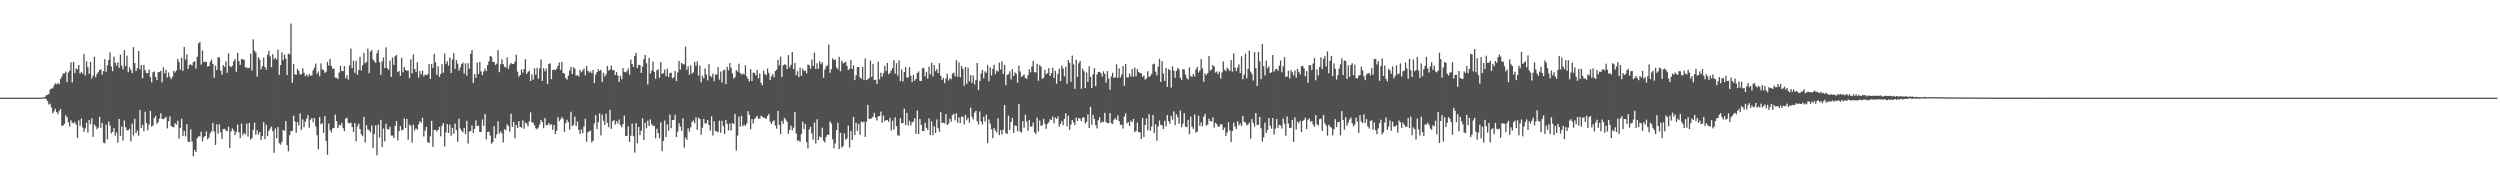 <svg xmlns="http://www.w3.org/2000/svg" width="1920" height="150"><path fill="#4f4f4f" d="M0 75h1v1H0zM1 75h1v1H1zM2 75h1v1H2zM3 75h1v1H3zM4 75h1v1H4zM5 75h1v1H5zM6 75h1v1H6zM7 75h1v1H7zM8 75h1v1H8zM9 75h1v1H9zM10 75h1v1H10zM11 75h1v1H11zM12 75h1v1H12zM13 75h1v1H13zM14 75h1v1H14zM15 75h1v1H15zM16 75h1v1H16zM17 75h1v1H17zM18 75h1v1H18zM19 75h1v1H19zM20 75h1v1H20zM21 75h1v1H21zM22 75h1v1H22zM23 75h1v1H23zM24 75h1v1H24zM25 75h1v1H25zM26 75h1v1H26zM27 75h1v1H27zM28 75h1v1H28zM29 75h1v1H29zM30 75h1v1H30zM31 75h1v1H31zM32 74.899h1v1H32zM33 74.785h1v1H33zM34 74.38h1v1.149H34zM35 73.281h1v2.877H35zM36 72.759h1v4.96H36zM37 72.185h1v8.073H37zM38 68.786h1v10.817H38zM39 67.957h1v14.466H39zM40 67.9h1v19.034H40zM41 65.565h1v20.094H41zM42 63.94h1v19.668H42zM43 64.742h1v21.323H43zM44 63.579h1v24.173H44zM45 64.639h1v20.439H45zM46 60.606h1v23.156H46zM47 58.756h1v37.773H47zM48 56.467h1v40.089H48zM49 56.328h1v38.792H49zM50 54.959h1v33.527H50zM51 63.064h1v27.022H51zM52 55.666h1v38.226H52zM53 54.256h1v42.911H53zM54 47.891h1v44.465H54zM55 63.254h1v30.977H55zM56 47.566h1v47.187H56zM57 56.181h1v37.457H57zM58 52.659h1v42.985H58zM59 53.229h1v52.712H59zM60 49.873h1v42.55H60zM61 56.527h1v40.076H61zM62 55.195h1v35.898H62zM63 56.616h1v41.218H63zM64 41.542h1v59.801H64zM65 58.12h1v40.554H65zM66 47.225h1v47.024H66zM67 51.668h1v50.147H67zM68 56.715h1v35.422H68zM69 47.559h1v47.842H69zM70 60.297h1v30.648H70zM71 58.063h1v47.029H71zM72 43.538h1v52.08H72zM73 59.278h1v37.695H73zM74 56.868h1v42.451H74zM75 55.378h1v42.561H75zM76 53.757h1v35.976H76zM77 53.311h1v44.765H77zM78 57.355h1v37.091H78zM79 54.577h1v54.887H79zM80 45.474h1v64.614H80zM81 55.211h1v40.478H81zM82 50.267h1v56.706H82zM83 46.088h1v47.134H83zM84 40.194h1v56.141H84zM85 51.031h1v51.396H85zM86 54.691h1v46.615H86zM87 43.483h1v54.887H87zM88 48.228h1v56.011H88zM89 50.407h1v51.403H89zM90 47.928h1v61.579H90zM91 52.197h1v39.073H91zM92 41.97h1v62.419H92zM93 50.329h1v46.773H93zM94 53.27h1v54.633H94zM95 38.514h1v54.046H95zM96 50.706h1v47.066H96zM97 42.741h1v57.391H97zM98 55.483h1v44.573H98zM99 51.698h1v47.16H99zM100 53.744h1v54.855H100zM101 56.186h1v38.805H101zM102 36.205h1v67.869H102zM103 48.473h1v42.735H103zM104 54.504h1v47.766H104zM105 52.327h1v47.984H105zM106 39.15h1v65.035H106zM107 53.135h1v31.282H107zM108 49.995h1v48.412H108zM109 60.109h1v35.766H109zM110 49.789h1v51.076H110zM111 53.826h1v31.984H111zM112 56.101h1v38.357H112zM113 56.154h1v43.868H113zM114 53.348h1v42.337H114zM115 59.301h1v25.919H115zM116 63.206h1v34.051H116zM117 55.504h1v40.858H117zM118 54.895h1v35.761H118zM119 59.04h1v30.002H119zM120 61.503h1v33.532H120zM121 55.421h1v38.412H121zM122 55.316h1v35.791H122zM123 54.346h1v32.666H123zM124 63.286h1v28H124zM125 51.73h1v39.819H125zM126 56.275h1v34.575H126zM127 53.616h1v36.054H127zM128 59.48h1v39.146H128zM129 55.714h1v37.411H129zM130 58.969h1v30.35H130zM131 60.844h1v35.917H131zM132 59.001h1v38.377H132zM133 54.426h1v43.44H133zM134 55.641h1v39.073H134zM135 54.078h1v41.691H135zM136 45.287h1v47.409H136zM137 47.665h1v58.805H137zM138 53.437h1v44.745H138zM139 44.296h1v46.859H139zM140 54.403h1v50.048H140zM141 36.035h1v64.536H141zM142 45.779h1v58.904H142zM143 41.787h1v53.625H143zM144 52.888h1v55.848H144zM145 49.763h1v59.284H145zM146 49.464h1v49.865H146zM147 50.329h1v58.391H147zM148 47.733h1v72.271H148zM149 47.015h1v68.13H149zM150 52.725h1v64.008H150zM151 43.561h1v62.605H151zM152 33.378h1v71.341H152zM153 32.281h1v72.46H153zM154 49.606h1v51.531H154zM155 38.741h1v69.869H155zM156 47.708h1v57.787H156zM157 47.189h1v57.315H157zM158 47.676h1v53.248H158zM159 51.157h1v55.855H159zM160 50.665h1v54.967H160zM161 47.452h1v54.887H161zM162 45.737h1v55.113H162zM163 49.102h1v45.308H163zM164 59.663h1v41.335H164zM165 50.345h1v60.957H165zM166 53.886h1v41.604H166zM167 43.817h1v58.853H167zM168 44.261h1v51.176H168zM169 54.256h1v47.418H169zM170 57.381h1v49.32H170zM171 50.024h1v49.084H171zM172 51.295h1v47.647H172zM173 47.262h1v52.964H173zM174 55.849h1v44.896H174zM175 41.027h1v56.242H175zM176 50.571h1v63.051H176zM177 51.682h1v49.268H177zM178 50.365h1v48.231H178zM179 47.001h1v53.257H179zM180 45.417h1v58.334H180zM181 55.163h1v46.164H181zM182 40.583h1v55.127H182zM183 46.896h1v54.726H183zM184 49.83h1v56.205H184zM185 45.28h1v49.544H185zM186 45.573h1v58.412H186zM187 45.946h1v56.269H187zM188 51.75h1v51.575H188zM189 51.835h1v43.026H189zM190 52.416h1v52.509H190zM191 52.032h1v42.394H191zM192 41.217h1v66.088H192zM193 54.147h1v52.01H193zM194 30.144h1v69.599H194zM195 38.91h1v55.321H195zM196 40.315h1v63.204H196zM197 58.809h1v41.165H197zM198 43.874h1v59.451H198zM199 45.71h1v55.718H199zM200 53.213h1v54.365H200zM201 50.816h1v53.635H201zM202 44.362h1v49.467H202zM203 51.437h1v55.464H203zM204 53.444h1v42.355H204zM205 42.041h1v62.447H205zM206 38.972h1v61.57H206zM207 43.318h1v55.457H207zM208 51.615h1v45.589H208zM209 41.608h1v59.219H209zM210 45.605h1v71.731H210zM211 44.527h1v54.205H211zM212 45.751h1v60.362H212zM213 38.127h1v59.437H213zM214 57.422h1v52.545H214zM215 50.024h1v61.076H215zM216 40.194h1v68.778H216zM217 46.154h1v53.694H217zM218 41.949h1v58.565H218zM219 45.019h1v48.029H219zM220 57.706h1v53.852H220zM221 41.169h1v75.093H221zM222 41.762h1v62.071H222zM223 18.15h1v82.636H223zM224 63.542h1v36.903H224zM225 49.223h1v39.656H225zM226 57.108h1v36.159H226zM227 57.422h1v44.482H227zM228 52.908h1v40.785H228zM229 54.426h1v41.93H229zM230 57.193h1v30.018H230zM231 57.008h1v42.793H231zM232 52.428h1v39.288H232zM233 55.93h1v41.801H233zM234 58.498h1v34.944H234zM235 57.209h1v34.07H235zM236 58.733h1v29.684H236zM237 56.841h1v41.257H237zM238 58.141h1v33.868H238zM239 57.859h1v32.824H239zM240 53.984h1v39.908H240zM241 51.986h1v38.764H241zM242 48.82h1v48.329H242zM243 56.779h1v47.07H243zM244 54.906h1v59.659H244zM245 58.488h1v31.396H245zM246 48.667h1v46.828H246zM247 53.135h1v41.49H247zM248 53.838h1v48.199H248zM249 56.007h1v33.129H249zM250 55.115h1v53.202H250zM251 47.509h1v71.403H251zM252 50.304h1v44.557H252zM253 45.268h1v54.653H253zM254 50.539h1v51.213H254zM255 52.92h1v45.686H255zM256 52.505h1v45.738H256zM257 59.605h1v28.471H257zM258 59.763h1v33.2H258zM259 60.759h1v37.611H259zM260 55.703h1v40.19H260zM261 50.466h1v46.001H261zM262 54.597h1v39.709H262zM263 54.63h1v43.761H263zM264 50.679h1v50.103H264zM265 60.102h1v30.996H265zM266 57.859h1v32.625H266zM267 61.141h1v33.243H267zM268 50.235h1v44.523H268zM269 37.388h1v56.839H269zM270 52.405h1v45.173H270zM271 46.648h1v54.752H271zM272 55.902h1v38.734H272zM273 46.71h1v61.815H273zM274 57.388h1v39.735H274zM275 53.748h1v41.25H275zM276 43.554h1v55.498H276zM277 54.119h1v49.069H277zM278 50.077h1v54.463H278zM279 40.645h1v49.199H279zM280 48.578h1v60.897H280zM281 47.55h1v48.633H281zM282 37.363h1v62.007H282zM283 56.344h1v43.708H283zM284 39.736h1v61.797H284zM285 38.432h1v57.912H285zM286 45.614h1v68.078H286zM287 47.001h1v55.885H287zM288 48.28h1v48.018H288zM289 40.86h1v78.421H289zM290 38.489h1v57.237H290zM291 47.839h1v57.794H291zM292 57.534h1v34.564H292zM293 47.257h1v65.67H293zM294 44.09h1v54.596H294zM295 52.327h1v56.306H295zM296 36.424h1v58.574H296zM297 52.384h1v46.667H297zM298 53.613h1v45.898H298zM299 46.47h1v50.904H299zM300 59.022h1v45.079H300zM301 44.257h1v59.817H301zM302 49.857h1v56.148H302zM303 43.14h1v53.584H303zM304 42.13h1v50.897H304zM305 55.337h1v52.577H305zM306 54.456h1v46.294H306zM307 58.271h1v38.62H307zM308 44.325h1v55.784H308zM309 55.52h1v44.15H309zM310 51.462h1v39.453H310zM311 53.753h1v44.543H311zM312 54.309h1v37.102H312zM313 54.172h1v53.163H313zM314 59.96h1v35.75H314zM315 45.483h1v51.119H315zM316 56.39h1v53.163H316zM317 41.782h1v53.95H317zM318 52.968h1v47.253H318zM319 55.215h1v43.275H319zM320 47.823h1v51.806H320zM321 59.58h1v35.937H321zM322 54.556h1v38.482H322zM323 57.088h1v37.244H323zM324 54.346h1v36.049H324zM325 58.582h1v46.212H325zM326 57.186h1v43.186H326zM327 57.623h1v39.746H327zM328 57.193h1v51.891H328zM329 49.184h1v60.664H329zM330 60.622h1v44.084H330zM331 49.077h1v43.74H331zM332 52.213h1v60.584H332zM333 41.242h1v58.537H333zM334 47.937h1v51.822H334zM335 57.481h1v43.488H335zM336 50.986h1v48.81H336zM337 59.022h1v38.462H337zM338 56.836h1v47.83H338zM339 49.297h1v47.196H339zM340 55.788h1v38.759H340zM341 40.997h1v71.504H341zM342 48.928h1v52.829H342zM343 47.031h1v48.187H343zM344 50.475h1v51.579H344zM345 44.179h1v51.547H345zM346 56.106h1v48.1H346zM347 45.683h1v52.518H347zM348 40.75h1v61.961H348zM349 52.892h1v42.106H349zM350 46.099h1v53.843H350zM351 48.846h1v60.053H351zM352 54.25h1v36.91H352zM353 51.892h1v46.848H353zM354 49.249h1v51.128H354zM355 48.063h1v53.648H355zM356 56.495h1v41.801H356zM357 48.667h1v54.28H357zM358 58.086h1v34.699H358zM359 48.514h1v61.737H359zM360 52.808h1v48.382H360zM361 41.32h1v59.352H361zM362 38.338h1v58.024H362zM363 63.62h1v38.519H363zM364 56.847h1v42.11H364zM365 59.756h1v32.589H365zM366 48.152h1v48.629H366zM367 56.857h1v39.7H367zM368 47.557h1v53.822H368zM369 54.849h1v46.446H369zM370 57.69h1v34.104H370zM371 54.881h1v41.868H371zM372 52.714h1v34.859H372zM373 54.602h1v52.461H373zM374 49.942h1v51.421H374zM375 47.143h1v53.985H375zM376 42.883h1v61.202H376zM377 43.597h1v66.759H377zM378 47.44h1v61.685H378zM379 47.646h1v49.297H379zM380 49.8h1v56.356H380zM381 48.887h1v54.349H381zM382 38.484h1v54.658H382zM383 55.447h1v47.086H383zM384 49.45h1v51.442H384zM385 45.559h1v56.816H385zM386 49.196h1v60.19H386zM387 51.315h1v47.919H387zM388 51.888h1v48.164H388zM389 44.154h1v51.279H389zM390 52.915h1v43.87H390zM391 49.711h1v51.424H391zM392 48.331h1v39.027H392zM393 49.175h1v48.354H393zM394 49.212h1v44.507H394zM395 47.415h1v58.826H395zM396 42.007h1v54.003H396zM397 55.048h1v43.264H397zM398 58.928h1v34.125H398zM399 57.612h1v39.876H399zM400 53.307h1v44.775H400zM401 55.76h1v36.663H401zM402 53.091h1v45.761H402zM403 45.353h1v48.675H403zM404 56.824h1v38.073H404zM405 55.09h1v42.021H405zM406 54.391h1v38.823H406zM407 62.215h1v24.033H407zM408 57.113h1v36.727H408zM409 61.166h1v33.065H409zM410 52.469h1v43.715H410zM411 57.369h1v41.188H411zM412 52.096h1v47.274H412zM413 60.439h1v37.505H413zM414 52.51h1v43.003H414zM415 45.6h1v46.461H415zM416 62.162h1v31.584H416zM417 52.316h1v46.175H417zM418 54.787h1v35.921H418zM419 52.705h1v43.495H419zM420 64.428h1v31.593H420zM421 49.196h1v45.315H421zM422 48.619h1v47.539H422zM423 60.821h1v34.514H423zM424 53.696h1v45.995H424zM425 53.448h1v42.444H425zM426 53.858h1v49.032H426zM427 52.782h1v47.654H427zM428 50.59h1v39.396H428zM429 47.955h1v45.18H429zM430 53.632h1v38.157H430zM431 47.415h1v42.511H431zM432 56.06h1v35.104H432zM433 56.467h1v44.745H433zM434 59.882h1v34.713H434zM435 61.162h1v30.781H435zM436 58.015h1v35.789H436zM437 54.053h1v45.47H437zM438 51.437h1v34.39H438zM439 56.889h1v40.101H439zM440 51.67h1v44.161H440zM441 52.746h1v36.784H441zM442 58.175h1v38.57H442zM443 57.582h1v35.784H443zM444 58.809h1v40.939H444zM445 53.554h1v49.297H445zM446 55.483h1v43.93H446zM447 54.167h1v48.13H447zM448 52.595h1v44.585H448zM449 57.806h1v33.438H449zM450 50.576h1v58.334H450zM451 54.337h1v47.416H451zM452 55.797h1v45.161H452zM453 54.824h1v45.422H453zM454 56.248h1v53.17H454zM455 53.721h1v54.372H455zM456 63.81h1v30.858H456zM457 57.298h1v31.167H457zM458 55.309h1v43.873H458zM459 53.091h1v40.753H459zM460 54.488h1v32.666H460zM461 53.57h1v50.353H461zM462 62.924h1v25.209H462zM463 55.902h1v36.809H463zM464 58.681h1v37.34H464zM465 57.131h1v30.16H465zM466 50.706h1v43.641H466zM467 54.22h1v43.447H467zM468 53.412h1v30.984H468zM469 50.393h1v48.631H469zM470 53.936h1v39.233H470zM471 53.716h1v38.482H471zM472 57.69h1v38.006H472zM473 55.369h1v37.732H473zM474 58.042h1v36.944H474zM475 62.929h1v28.876H475zM476 58.2h1v37.947H476zM477 60.889h1v36.956H477zM478 52.327h1v43.012H478zM479 55.186h1v33.662H479zM480 55.531h1v48.931H480zM481 54.611h1v49.746H481zM482 52.599h1v44.408H482zM483 57.339h1v51.737H483zM484 45.799h1v58.428H484zM485 49.139h1v45.811H485zM486 51.421h1v53.168H486zM487 42.883h1v74.326H487zM488 40.556h1v53.966H488zM489 52.27h1v57.734H489zM490 49.759h1v47.752H490zM491 49.931h1v53.873H491zM492 55.962h1v44.505H492zM493 51.093h1v39.851H493zM494 45.406h1v62.149H494zM495 42.181h1v52.087H495zM496 48.594h1v49.975H496zM497 64.883h1v27.796H497zM498 44.456h1v52.261H498zM499 56.474h1v35.225H499zM500 54.293h1v41.115H500zM501 47.273h1v49.341H501zM502 55.195h1v41.344H502zM503 60.443h1v45.798H503zM504 54.03h1v44.868H504zM505 53.217h1v49.027H505zM506 59.699h1v46.546H506zM507 47.738h1v46.253H507zM508 56.77h1v59.332H508zM509 56.106h1v52.117H509zM510 53.453h1v39.091H510zM511 58.566h1v46.757H511zM512 52.73h1v42.82H512zM513 59.132h1v41.252H513zM514 56.017h1v31.881H514zM515 55.792h1v42.683H515zM516 60.203h1v31.984H516zM517 59.269h1v32.85H517zM518 54.44h1v33.701H518zM519 62.267h1v42.98H519zM520 55.714h1v45.393H520zM521 46.726h1v47.894H521zM522 53.465h1v43.772H522zM523 48.395h1v52.083H523zM524 49.454h1v41.46H524zM525 49.374h1v64.033H525zM526 35.747h1v69.808H526zM527 53.542h1v53.804H527zM528 50.768h1v47.748H528zM529 57.413h1v43.683H529zM530 50.139h1v47.771H530zM531 56.621h1v36.931H531zM532 55.573h1v36.935H532zM533 47.433h1v47.191H533zM534 50.434h1v39.629H534zM535 47.198h1v52.497H535zM536 58.079h1v32.357H536zM537 50.455h1v40.936H537zM538 63.206h1v40.344H538zM539 58.157h1v39.941H539zM540 60.171h1v31.183H540zM541 52.574h1v42.321H541zM542 57.266h1v37.48H542zM543 61.759h1v30.412H543zM544 49.212h1v46.972H544zM545 58.335h1v42.012H545zM546 59.322h1v30.023H546zM547 56.6h1v47.496H547zM548 62.341h1v30.792H548zM549 57.36h1v43.324H549zM550 57.166h1v43.706H550zM551 51.402h1v50.298H551zM552 61.146h1v31.504H552zM553 54.911h1v47.114H553zM554 63.389h1v29.46H554zM555 54.073h1v42.907H555zM556 53.501h1v49.362H556zM557 64.622h1v27.585H557zM558 51.315h1v43.845H558zM559 54.03h1v46.18H559zM560 48.415h1v46.468H560zM561 52.048h1v48.183H561zM562 56.374h1v38.08H562zM563 60.386h1v34.933H563zM564 59.285h1v28.151H564zM565 53.773h1v61.859H565zM566 55.106h1v49H566zM567 48.956h1v40.627H567zM568 56.065h1v41.14H568zM569 57.36h1v31.65H569zM570 56.52h1v40.453H570zM571 57.198h1v38.492H571zM572 50.173h1v46.58H572zM573 58.681h1v36.134H573zM574 60.638h1v24.726H574zM575 62.576h1v25.516H575zM576 53.162h1v46.052H576zM577 62.189h1v29.254H577zM578 55.849h1v39.018H578zM579 55.92h1v35.475H579zM580 57.88h1v32.348H580zM581 53.757h1v35.111H581zM582 60.233h1v31.064H582zM583 56.417h1v34.596H583zM584 63.567h1v25.361H584zM585 65.499h1v24.129H585zM586 54.309h1v36.022H586zM587 56.909h1v33.621H587zM588 57.786h1v33.582H588zM589 52.604h1v36.496H589zM590 55.971h1v31.533H590zM591 61.425h1v32.058H591zM592 58.582h1v36.631H592zM593 56.841h1v36.507H593zM594 59.349h1v32.996H594zM595 54.504h1v42.03H595zM596 53.497h1v45.308H596zM597 45.925h1v39.203H597zM598 50.139h1v45.772H598zM599 43.533h1v59.583H599zM600 59.155h1v33.667H600zM601 50.24h1v44.864H601zM602 49.45h1v41.096H602zM603 49.741h1v42.165H603zM604 53.091h1v40.513H604zM605 42.396h1v60.341H605zM606 51.835h1v48.009H606zM607 49.727h1v46.718H607zM608 39.963h1v60.206H608zM609 53.091h1v44.949H609zM610 48.28h1v37.766H610zM611 57.754h1v44.823H611zM612 54.698h1v53.399H612zM613 59.248h1v48.597H613zM614 51.942h1v57.07H614zM615 58.282h1v44.727H615zM616 52.652h1v40.851H616zM617 54.435h1v44.779H617zM618 54.231h1v41.014H618zM619 56.442h1v52.797H619zM620 49.532h1v64.479H620zM621 50.114h1v49.368H621zM622 52.7h1v44.715H622zM623 45.767h1v56.713H623zM624 50.706h1v56.681H624zM625 40.393h1v53.644H625zM626 52.904h1v57.32H626zM627 48.582h1v43.033H627zM628 52.86h1v54.644H628zM629 46.978h1v57.94H629zM630 49.308h1v56.317H630zM631 47.777h1v50.268H631zM632 59.683h1v48.277H632zM633 53.343h1v56.043H633zM634 51.015h1v54.051H634zM635 50.191h1v53.243H635zM636 34.179h1v69.418H636zM637 55.882h1v37.414H637zM638 53.128h1v41.707H638zM639 44.801h1v62.184H639zM640 46.113h1v67.762H640zM641 45.694h1v64.463H641zM642 51.812h1v48.077H642zM643 53.181h1v41.005H643zM644 43.597h1v70.849H644zM645 54.739h1v47.21H645zM646 46.612h1v66.78H646zM647 48.635h1v63.594H647zM648 48.184h1v54.28H648zM649 47.404h1v59.865H649zM650 50.601h1v55.67H650zM651 53.769h1v42.753H651zM652 52.721h1v60.657H652zM653 46.104h1v54.532H653zM654 52.945h1v54.544H654zM655 50.198h1v39.657H655zM656 61.551h1v42.115H656zM657 57.827h1v36.358H657zM658 51.402h1v49.034H658zM659 51.478h1v43.598H659zM660 59.427h1v44.061H660zM661 60.434h1v32.87H661zM662 51.361h1v42.634H662zM663 61.388h1v31.923H663zM664 44.971h1v60.188H664zM665 61.539h1v32.005H665zM666 60.837h1v19.773H666zM667 59.956h1v31.289H667zM668 46.532h1v44.8H668zM669 59.102h1v31.639H669zM670 49.04h1v40.515H670zM671 61.455h1v25.166H671zM672 61.214h1v29.096H672zM673 64.407h1v28.132H673zM674 47.246h1v42.09H674zM675 60.857h1v28.238H675zM676 55.856h1v29.876H676zM677 59.04h1v35.299H677zM678 56.211h1v32.458H678zM679 50.539h1v42.55H679zM680 54.533h1v37.755H680zM681 48.269h1v43.939H681zM682 57.047h1v36.514H682zM683 55.998h1v34.465H683zM684 54.195h1v46.068H684zM685 52.338h1v40.316H685zM686 46.23h1v53.236H686zM687 56.474h1v33.69H687zM688 48.53h1v48.466H688zM689 58.063h1v45.844H689zM690 46.39h1v57.83H690zM691 62.384h1v28.414H691zM692 53.329h1v41.222H692zM693 62.567h1v32.007H693zM694 55.369h1v28.093H694zM695 51.421h1v44.621H695zM696 59.48h1v27.196H696zM697 59.562h1v36.773H697zM698 51.579h1v41.234H698zM699 58.205h1v38.21H699zM700 63.071h1v30.863H700zM701 57.635h1v35.743H701zM702 61.933h1v28.844H702zM703 60.622h1v42.147H703zM704 55.998h1v28.958H704zM705 54.829h1v48.11H705zM706 62.002h1v29.414H706zM707 62.263h1v33.63H707zM708 52.393h1v48.231H708zM709 52.322h1v48.265H709zM710 58.607h1v35.656H710zM711 55.215h1v43.06H711zM712 60.349h1v39.474H712zM713 51.105h1v39.771H713zM714 56.978h1v46.72H714zM715 48.111h1v45.099H715zM716 58.651h1v45.118H716zM717 49.919h1v47.155H717zM718 54.675h1v47.45H718zM719 53.05h1v38.714H719zM720 56.291h1v42.184H720zM721 48.447h1v52.879H721zM722 58.221h1v27.938H722zM723 61.32h1v33.138H723zM724 59.777h1v34.356H724zM725 63.883h1v30.973H725zM726 60.251h1v27.395H726zM727 56.58h1v39.49H727zM728 61.775h1v33.17H728zM729 60.114h1v31.009H729zM730 60.862h1v32.694H730zM731 56.532h1v31.858H731zM732 55.783h1v31.607H732zM733 58.614h1v33.813H733zM734 46.214h1v40.851H734zM735 58.935h1v35.296H735zM736 47.944h1v42.277H736zM737 59.42h1v35.086H737zM738 50.739h1v38.874H738zM739 52.831h1v36.729H739zM740 65.785h1v29.81H740zM741 51.45h1v36.789H741zM742 64.362h1v28.098H742zM743 51.949h1v38.588H743zM744 62.434h1v31.763H744zM745 57.724h1v25.035H745zM746 63.627h1v26.086H746zM747 58.058h1v33.646H747zM748 64.764h1v21.724H748zM749 61.491h1v23.664H749zM750 48.342h1v44.8H750zM751 69.083h1v26.537H751zM752 62.132h1v23.397H752zM753 56.458h1v36.867H753zM754 53.684h1v41.964H754zM755 60.093h1v29.506H755zM756 54.813h1v38.643H756zM757 55.886h1v32.236H757zM758 50.072h1v59.801H758zM759 62.421h1v29.291H759zM760 51.709h1v43.211H760zM761 57.99h1v41.302H761zM762 52.904h1v53.184H762zM763 49.706h1v48.622H763zM764 57.03h1v43.285H764zM765 54.135h1v47.633H765zM766 54.955h1v35.926H766zM767 48.111h1v55.649H767zM768 53.448h1v46.505H768zM769 47.079h1v56.173H769zM770 56.795h1v42.834H770zM771 49.91h1v30.705H771zM772 65.378h1v36.814H772zM773 57.477h1v45.454H773zM774 57.014h1v31.801H774zM775 54.781h1v44.949H775zM776 60.967h1v32.694H776zM777 53.098h1v37.5H777zM778 58.351h1v43.777H778zM779 55.577h1v40.856H779zM780 56.669h1v39.954H780zM781 63.522h1v37.329H781zM782 50.315h1v29.675H782zM783 54.902h1v46.1H783zM784 59.106h1v42.699H784zM785 58.209h1v34.733H785zM786 57.156h1v40.925H786zM787 59.766h1v28.4H787zM788 60.683h1v32.637H788zM789 57.795h1v42.582H789zM790 53.172h1v38.913H790zM791 55.479h1v41.9H791zM792 51.1h1v45.997H792zM793 46.763h1v47.292H793zM794 55.47h1v46.052H794zM795 55.6h1v47.267H795zM796 48.965h1v41.35H796zM797 62.022h1v38.954H797zM798 49.935h1v42.653H798zM799 51.189h1v45.438H799zM800 60.585h1v35.681H800zM801 59.642h1v31.595H801zM802 53.691h1v41.385H802zM803 57.014h1v41.895H803zM804 56.165h1v39.016H804zM805 52.327h1v41.57H805zM806 58.347h1v33.191H806zM807 56.092h1v36.079H807zM808 51.954h1v37.544H808zM809 59.805h1v34.937H809zM810 54.355h1v35.846H810zM811 64.261h1v27.125H811zM812 56.699h1v32.731H812zM813 52.773h1v44.516H813zM814 62.251h1v32.863H814zM815 50.393h1v42.566H815zM816 52.641h1v43.454H816zM817 58.607h1v32.742H817zM818 51.254h1v35.791H818zM819 64.325h1v32.761H819zM820 46.076h1v42.852H820zM821 48.257h1v51.376H821zM822 62.83h1v32.806H822zM823 42.643h1v49.503H823zM824 49.505h1v44.429H824zM825 68.225h1v27.899H825zM826 45.856h1v44.532H826zM827 59.065h1v33.857H827zM828 48.573h1v41.998H828zM829 46.742h1v44.495H829zM830 68.193h1v24.917H830zM831 52.668h1v37.601H831zM832 54.749h1v35.338H832zM833 67.676h1v27.244H833zM834 55.63h1v37.974H834zM835 62.904h1v24.99H835zM836 50.858h1v47.475H836zM837 58.96h1v23.133H837zM838 67.575h1v28.203H838zM839 57.026h1v31.108H839zM840 52.327h1v39.064H840zM841 66.117h1v29.998H841zM842 57.291h1v41.341H842zM843 55.3h1v37.061H843zM844 55.122h1v34.932H844zM845 56.177h1v38.267H845zM846 58.756h1v34.658H846zM847 54.781h1v39.08H847zM848 56.726h1v29.966H848zM849 63.412h1v30.387H849zM850 54.63h1v39.911H850zM851 60.292h1v34.333H851zM852 68.985h1v17.78H852zM853 58.678h1v35.979H853zM854 55.893h1v39.274H854zM855 59.777h1v32.206H855zM856 59.39h1v31.318H856zM857 49.374h1v42.792H857zM858 59.777h1v28.86H858zM859 52.499h1v40.517H859zM860 59.491h1v36.388H860zM861 57.23h1v38.503H861zM862 50.755h1v47.977H862zM863 65.797h1v23.733H863zM864 49.134h1v38.008H864zM865 59.516h1v35.177H865zM866 59.374h1v34.381H866zM867 56.438h1v40.279H867zM868 58.802h1v33.935H868zM869 53.034h1v40.746H869zM870 58.944h1v32.447H870zM871 51.851h1v49.606H871zM872 58.566h1v42.159H872zM873 53.087h1v41.037H873zM874 55.275h1v46.205H874zM875 56.129h1v45.47H875zM876 56.243h1v50.563H876zM877 59.143h1v31.412H877zM878 57.957h1v47.35H878zM879 61.157h1v34.848H879zM880 60.317h1v30.728H880zM881 54.735h1v45.356H881zM882 59.148h1v28.558H882zM883 58.331h1v42.106H883zM884 56.685h1v40.506H884zM885 49.422h1v38.837H885zM886 48.912h1v53.28H886zM887 55.037h1v40.449H887zM888 57.909h1v50.165H888zM889 51.084h1v46.031H889zM890 45.097h1v47.464H890zM891 62.997h1v32.914H891zM892 46.964h1v49.338H892zM893 56.417h1v42.719H893zM894 62.144h1v30.648H894zM895 52.112h1v44.974H895zM896 66.65h1v21.698H896zM897 53.066h1v40.018H897zM898 53.989h1v40.998H898zM899 67.255h1v21.735H899zM900 50.901h1v41.046H900zM901 54.272h1v31.298H901zM902 59.724h1v36.386H902zM903 54.481h1v33.303H903zM904 52.112h1v37.862H904zM905 53.27h1v41.806H905zM906 59.789h1v25.106H906zM907 61.418h1v36.208H907zM908 53.046h1v41.822H908zM909 53.407h1v33.486H909zM910 57.234h1v40.034H910zM911 60.004h1v37.684H911zM912 61.073h1v31.03H912zM913 51.718h1v51.298H913zM914 58.477h1v31.094H914zM915 59.029h1v38.235H915zM916 56.774h1v42.22H916zM917 58.55h1v29.334H917zM918 53.229h1v48.618H918zM919 51.295h1v49.833H919zM920 55.689h1v33.241H920zM921 54.213h1v42.499H921zM922 45.353h1v48.723H922zM923 52.547h1v44.45H923zM924 62.718h1v26.906H924zM925 56.312h1v31.131H925zM926 57.635h1v38.81H926zM927 56.17h1v39.583H927zM928 42.973h1v48.272H928zM929 54.22h1v38.78H929zM930 53.419h1v39.934H930zM931 49.866h1v40.302H931zM932 50.986h1v47.073H932zM933 55.772h1v38.519H933zM934 54.948h1v40.401H934zM935 57.042h1v40.231H935zM936 55h1v42.101H936zM937 60.303h1v34.946H937zM938 55.673h1v40.06H938zM939 47.246h1v52.586H939zM940 53.517h1v44.45H940zM941 54.659h1v49.746H941zM942 52.048h1v49.803H942zM943 53.172h1v40.73H943zM944 54.472h1v45.727H944zM945 46.129h1v63.001H945zM946 55.007h1v45.585H946zM947 41.075h1v53.193H947zM948 51.913h1v45.34H948zM949 54.634h1v44.511H949zM950 51.839h1v41.348H950zM951 49.411h1v46.789H951zM952 56.065h1v38.844H952zM953 43.188h1v53.605H953zM954 60.885h1v28.084H954zM955 57.36h1v36.212H955zM956 41.217h1v52.907H956zM957 60.203h1v36.079H957zM958 52.86h1v42.795H958zM959 38.825h1v55.34H959zM960 54.984h1v51.486H960zM961 56.795h1v34.701H961zM962 61.775h1v32.662H962zM963 39.963h1v57.283H963zM964 52.375h1v34.527H964zM965 66.064h1v30.007H965zM966 39.805h1v55.916H966zM967 47.195h1v42.659H967zM968 60.796h1v37.732H968zM969 33.707h1v75.086H969zM970 50.864h1v54.653H970zM971 57.98h1v36.221H971zM972 46.49h1v55.66H972zM973 52.421h1v47.475H973zM974 50.922h1v39.709H974zM975 56.028h1v40.428H975zM976 55.531h1v43.285H976zM977 42.265h1v48.423H977zM978 55.016h1v48.373H978zM979 53.229h1v45.665H979zM980 52.831h1v38.585H980zM981 54.387h1v43.763H981zM982 50.304h1v45.564H982zM983 46.461h1v49.947H983zM984 55.47h1v43.257H984zM985 50.874h1v40.233H985zM986 43.948h1v51.078H986zM987 58.882h1v45.455H987zM988 58.793h1v30.627H988zM989 54.272h1v40.652H989zM990 60.255h1v38.032H990zM991 53.851h1v44.372H991zM992 55.531h1v36.519H992zM993 57.932h1v51.055H993zM994 54.11h1v36.042H994zM995 59.658h1v39.803H995zM996 52.915h1v40.462H996zM997 55.163h1v39.462H997zM998 57.06h1v35.72H998zM999 50.91h1v50.517H999zM1000 50.507h1v42.479H1000zM1001 52.453h1v39.666H1001zM1002 58.578h1v31.817H1002zM1003 54.556h1v44.605H1003zM1004 63.583h1v28.489H1004zM1005 50.056h1v40.95H1005zM1006 50.134h1v43.296H1006zM1007 53.833h1v39.045H1007zM1008 48.804h1v46.839H1008zM1009 44.534h1v52.687H1009zM1010 61.633h1v26.72H1010zM1011 53.213h1v42.264H1011zM1012 57.985h1v38.37H1012zM1013 51.393h1v40.156H1013zM1014 44.016h1v47.123H1014zM1015 53.02h1v47.64H1015zM1016 45.206h1v43.09H1016zM1017 43.188h1v51.517H1017zM1018 51.022h1v45.438H1018zM1019 39.512h1v64.703H1019zM1020 56.291h1v39.446H1020zM1021 46.822h1v50.458H1021zM1022 42.924h1v55.145H1022zM1023 58.436h1v45.539H1023zM1024 48.715h1v50.487H1024zM1025 52.819h1v38.771H1025zM1026 61.105h1v36.484H1026zM1027 57.774h1v36.082H1027zM1028 52.689h1v40.904H1028zM1029 49.427h1v54.564H1029zM1030 44.824h1v40.478H1030zM1031 57.681h1v34.397H1031zM1032 46.424h1v53.193H1032zM1033 46.779h1v43.312H1033zM1034 60.622h1v35.969H1034zM1035 50.191h1v44.072H1035zM1036 59.017h1v32.719H1036zM1037 49.862h1v40.412H1037zM1038 48.594h1v46.148H1038zM1039 57.765h1v39.277H1039zM1040 49.622h1v46.095H1040zM1041 59.992h1v30.334H1041zM1042 60.214h1v33.275H1042zM1043 58.127h1v43.98H1043zM1044 57.529h1v30.895H1044zM1045 51.1h1v42.314H1045zM1046 53.941h1v40.558H1046zM1047 58.55h1v29.348H1047zM1048 61.478h1v33.053H1048zM1049 57.355h1v34.136H1049zM1050 56.282h1v40.744H1050zM1051 55.998h1v42.749H1051zM1052 57.854h1v34.983H1052zM1053 52.059h1v40.35H1053zM1054 57.339h1v42.278H1054zM1055 45.3h1v48.823H1055zM1056 45.252h1v54.69H1056zM1057 49.505h1v53.575H1057zM1058 46.896h1v51.714H1058zM1059 62.048h1v32.589H1059zM1060 50.768h1v41.188H1060zM1061 44.84h1v58.448H1061zM1062 58.269h1v43.408H1062zM1063 50.333h1v43.79H1063zM1064 60.448h1v29.805H1064zM1065 62.524h1v37.137H1065zM1066 52.931h1v44.17H1066zM1067 54.021h1v38.524H1067zM1068 56.646h1v43.747H1068zM1069 50.942h1v42.529H1069zM1070 60.228h1v37.077H1070zM1071 58.324h1v38.684H1071zM1072 50.162h1v46.059H1072zM1073 57.193h1v44.637H1073zM1074 56.442h1v36.111H1074zM1075 48.651h1v45.315H1075zM1076 58.827h1v39.586H1076zM1077 54.749h1v39.334H1077zM1078 54.24h1v41.634H1078zM1079 47.969h1v49.4H1079zM1080 52.684h1v44.662H1080zM1081 60.489h1v30.119H1081zM1082 45.197h1v53.09H1082zM1083 53.984h1v35.518H1083zM1084 59.148h1v44.711H1084zM1085 45.701h1v52.161H1085zM1086 54.749h1v44.612H1086zM1087 53.806h1v53.367H1087zM1088 43.716h1v47.37H1088zM1089 54.099h1v45.347H1089zM1090 59.96h1v44.205H1090zM1091 48.768h1v40.897H1091zM1092 58.591h1v42.825H1092zM1093 53.128h1v51.277H1093zM1094 50.581h1v45.026H1094zM1095 43.748h1v51.961H1095zM1096 52.595h1v41.611H1096zM1097 55.63h1v40.201H1097zM1098 51.004h1v47.601H1098zM1099 47.777h1v52.014H1099zM1100 53.616h1v42.557H1100zM1101 50.256h1v46.752H1101zM1102 54.829h1v37.883H1102zM1103 55.614h1v47.549H1103zM1104 54.172h1v31.902H1104zM1105 40.512h1v69.242H1105zM1106 45.369h1v47.562H1106zM1107 59.493h1v28.883H1107zM1108 51.86h1v56.887H1108zM1109 47.587h1v42.456H1109zM1110 48.216h1v49.295H1110zM1111 56.554h1v37.725H1111zM1112 57.909h1v32.028H1112zM1113 55.861h1v35.482H1113zM1114 55.472h1v38.283H1114zM1115 47.843h1v55.564H1115zM1116 60.374h1v22.444H1116zM1117 57.486h1v27.681H1117zM1118 57.445h1v36.42H1118zM1119 66.621h1v21.131H1119zM1120 54.515h1v46.23H1120zM1121 59.871h1v29.883H1121zM1122 60.537h1v32.641H1122zM1123 60.727h1v34.857H1123zM1124 54.829h1v46.793H1124zM1125 55.939h1v46.4H1125zM1126 50.755h1v37.516H1126zM1127 56.158h1v40.037H1127zM1128 52.892h1v37.69H1128zM1129 41.336h1v63.992H1129zM1130 41.741h1v61.742H1130zM1131 54.765h1v37.775H1131zM1132 37.672h1v52.765H1132zM1133 55.504h1v45.624H1133zM1134 44.751h1v62.506H1134zM1135 57.681h1v44.118H1135zM1136 64.229h1v31.52H1136zM1137 43.952h1v62.378H1137zM1138 56.081h1v41.273H1138zM1139 48.342h1v61.27H1139zM1140 52.998h1v39.08H1140zM1141 42.826h1v54.134H1141zM1142 48.347h1v53.532H1142zM1143 48.205h1v46.322H1143zM1144 46.763h1v62.671H1144zM1145 54.492h1v44.779H1145zM1146 49.008h1v49.46H1146zM1147 50.906h1v52.083H1147zM1148 46.884h1v47.553H1148zM1149 48.212h1v50.661H1149zM1150 44.012h1v55.532H1150zM1151 41.865h1v56.882H1151zM1152 43.488h1v62.255H1152zM1153 47.33h1v47.452H1153zM1154 47.367h1v47.457H1154zM1155 50.874h1v44.14H1155zM1156 54.824h1v46.665H1156zM1157 53.371h1v41.197H1157zM1158 63.151h1v29.629H1158zM1159 45.564h1v57.956H1159zM1160 49.386h1v48.476H1160zM1161 50.69h1v49.561H1161zM1162 57.262h1v36.519H1162zM1163 55.016h1v37.571H1163zM1164 61.551h1v36.766H1164zM1165 57.664h1v34.706H1165zM1166 50.414h1v53.594H1166zM1167 52.368h1v42.467H1167zM1168 39.825h1v51.938H1168zM1169 49.175h1v55.544H1169zM1170 47.937h1v49.217H1170zM1171 47.237h1v46.457H1171zM1172 51.649h1v40.014H1172zM1173 42.522h1v57.386H1173zM1174 54.142h1v39.089H1174zM1175 55.708h1v39.242H1175zM1176 61.864h1v30.831H1176zM1177 55.875h1v34.484H1177zM1178 47.932h1v48.409H1178zM1179 53.281h1v40.121H1179zM1180 56.406h1v28.299H1180zM1181 58.189h1v34.697H1181zM1182 55h1v38.325H1182zM1183 51.306h1v50.272H1183zM1184 56.106h1v35.086H1184zM1185 58.477h1v30.156H1185zM1186 46.454h1v56.473H1186zM1187 48.01h1v48.357H1187zM1188 52.274h1v47.432H1188zM1189 56.291h1v39.268H1189zM1190 60.217h1v42.811H1190zM1191 54.094h1v35.944H1191zM1192 57.786h1v37.217H1192zM1193 55.447h1v48.345H1193zM1194 58.951h1v37.725H1194zM1195 60.512h1v41.614H1195zM1196 53.648h1v41.566H1196zM1197 43.032h1v54.573H1197zM1198 53.371h1v49.224H1198zM1199 44.195h1v55.544H1199zM1200 51.13h1v45.445H1200zM1201 53.114h1v53.74H1201zM1202 46.081h1v51.538H1202zM1203 54.346h1v46.233H1203zM1204 46.25h1v51.742H1204zM1205 60.94h1v31.71H1205zM1206 55.708h1v35.825H1206zM1207 48.074h1v45.34H1207zM1208 55.882h1v42.147H1208zM1209 51.771h1v40.648H1209zM1210 58.875h1v36.601H1210zM1211 62.073h1v27.798H1211zM1212 52.986h1v43.454H1212zM1213 60.715h1v29.087H1213zM1214 52.798h1v44.548H1214zM1215 58.216h1v32.188H1215zM1216 60.34h1v29.746H1216zM1217 60.306h1v33.319H1217zM1218 61.162h1v27.718H1218zM1219 57.161h1v41.177H1219zM1220 57.953h1v32H1220zM1221 53.343h1v35.814H1221zM1222 59.663h1v38.219H1222zM1223 52.473h1v42.907H1223zM1224 59.715h1v41.323H1224zM1225 60.606h1v33.465H1225zM1226 53.78h1v38.18H1226zM1227 57.079h1v41.096H1227zM1228 54.966h1v39.391H1228zM1229 55.243h1v45.638H1229zM1230 53.448h1v38.352H1230zM1231 53.208h1v40.714H1231zM1232 54.099h1v47.885H1232zM1233 48.972h1v47.647H1233zM1234 53.506h1v47.487H1234zM1235 56.557h1v35.491H1235zM1236 56.145h1v39.677H1236zM1237 57.209h1v48.801H1237zM1238 48.594h1v51.444H1238zM1239 49.317h1v51.474H1239zM1240 53.339h1v44.381H1240zM1241 51.031h1v50.412H1241zM1242 47.777h1v43.342H1242zM1243 58.342h1v44.5H1243zM1244 49.931h1v40.961H1244zM1245 60.773h1v28.43H1245zM1246 56.076h1v43.143H1246zM1247 57.575h1v33.763H1247zM1248 56.857h1v34.733H1248zM1249 53.936h1v41.268H1249zM1250 52.773h1v34.978H1250zM1251 58.063h1v40.007H1251zM1252 54.687h1v40.156H1252zM1253 54.508h1v40.027H1253zM1254 60.905h1v30.872H1254zM1255 59.908h1v25.122H1255zM1256 58.31h1v40.108H1256zM1257 60.024h1v32.154H1257zM1258 61.592h1v35.99H1258zM1259 58.347h1v35.814H1259zM1260 59.562h1v35.237H1260zM1261 54.435h1v46.116H1261zM1262 60.443h1v33.397H1262zM1263 59.196h1v36.37H1263zM1264 63.348h1v28.505H1264zM1265 58.582h1v39.112H1265zM1266 49.532h1v52.019H1266zM1267 60.702h1v33.513H1267zM1268 55.577h1v39.847H1268zM1269 54.25h1v44.216H1269zM1270 61.954h1v38.05H1270zM1271 52.075h1v50.872H1271zM1272 55.861h1v32.614H1272zM1273 54.765h1v41.989H1273zM1274 51.913h1v49.158H1274zM1275 52.631h1v41.671H1275zM1276 60.59h1v45.53H1276zM1277 53.188h1v40.84H1277zM1278 52.673h1v48.208H1278zM1279 53.732h1v35.01H1279zM1280 55.431h1v34.543H1280zM1281 60.329h1v36.578H1281zM1282 63.009h1v25.843H1282zM1283 58.981h1v33.662H1283zM1284 56.406h1v30.055H1284zM1285 57.303h1v32.309H1285zM1286 55.646h1v32.22H1286zM1287 56.889h1v36.773H1287zM1288 57.422h1v33.648H1288zM1289 54.561h1v37.663H1289zM1290 54.858h1v32.621H1290zM1291 57.795h1v35.855H1291zM1292 57.738h1v37.533H1292zM1293 54.261h1v44.129H1293zM1294 56.632h1v34.921H1294zM1295 57.161h1v40.895H1295zM1296 53.586h1v36.493H1296zM1297 55.808h1v43.321H1297zM1298 60.265h1v34.257H1298zM1299 58.363h1v32.744H1299zM1300 63.265h1v28.991H1300zM1301 56.831h1v31.451H1301zM1302 52.814h1v40.265H1302zM1303 57.937h1v32.747H1303zM1304 57.639h1v36.667H1304zM1305 54.813h1v37.837H1305zM1306 56.916h1v38.396H1306zM1307 52.982h1v42.01H1307zM1308 58.063h1v31.68H1308zM1309 60.825h1v36.04H1309zM1310 56.978h1v37.652H1310zM1311 58.704h1v37.354H1311zM1312 61.414h1v35.647H1312zM1313 58.058h1v38.975H1313zM1314 60.217h1v32.071H1314zM1315 57.186h1v41.403H1315zM1316 60.214h1v37.002H1316zM1317 60.921h1v32.042H1317zM1318 65.451h1v25.351H1318zM1319 62.389h1v28.141H1319zM1320 59.106h1v28.961H1320zM1321 63.947h1v22.971H1321zM1322 60.207h1v29.867H1322zM1323 59.924h1v31.902H1323zM1324 63.023h1v26.139H1324zM1325 58.262h1v33.648H1325zM1326 62.222h1v28.901H1326zM1327 61.938h1v25.038H1327zM1328 68.408h1v25.306H1328zM1329 59.521h1v30.517H1329zM1330 62.295h1v26.633H1330zM1331 63.563h1v23.925H1331zM1332 60.269h1v26.317H1332zM1333 64.16h1v23.596H1333zM1334 67.6h1v17.581H1334zM1335 62.576h1v21.154H1335zM1336 67.275h1v18.771H1336zM1337 62.771h1v18.846H1337zM1338 67.879h1v14.539H1338zM1339 67.58h1v16.574H1339zM1340 70.654h1v9.071H1340zM1341 66.289h1v17.766H1341zM1342 63.831h1v17.036H1342zM1343 66.946h1v12.296H1343zM1344 66.053h1v16.855H1344zM1345 69.445h1v11.453H1345zM1346 64.309h1v18.073H1346zM1347 64.005h1v17.995H1347zM1348 66.117h1v12.914H1348zM1349 67.156h1v15.546H1349zM1350 65.897h1v15.94H1350zM1351 66.888h1v15.583H1351zM1352 69.44h1v10.169H1352zM1353 65.321h1v17.203H1353zM1354 69.498h1v11.987H1354zM1355 66.06h1v14.152H1355zM1356 69.516h1v13.575H1356zM1357 70.956h1v9.574H1357zM1358 66.925h1v17.43H1358zM1359 67.758h1v14.434H1359zM1360 67.413h1v12.341H1360zM1361 68.424h1v15.919H1361zM1362 65.76h1v14.912H1362zM1363 66.987h1v14.896H1363zM1364 66.978h1v14.66H1364zM1365 64.581h1v16.873H1365zM1366 66.71h1v16.164H1366zM1367 64.529h1v16.448H1367zM1368 68.424h1v14.502H1368zM1369 67.806h1v13.394H1369zM1370 66.467h1v15.07H1370zM1371 68.822h1v12.438H1371zM1372 67.6h1v11.975H1372zM1373 69.846h1v12.264H1373zM1374 70.914h1v10.137H1374zM1375 68.31h1v12.934H1375zM1376 70.47h1v10.03H1376zM1377 68.66h1v12.165H1377zM1378 70.505h1v9.963H1378zM1379 70.001h1v9.281H1379zM1380 70.475h1v9.485H1380zM1381 71.466h1v7.974H1381zM1382 71.372h1v8.457H1382zM1383 70.239h1v9.645H1383zM1384 70.216h1v8.652H1384zM1385 68.491h1v11.767H1385zM1386 71.622h1v7.778H1386zM1387 71.029h1v9.167H1387zM1388 70.333h1v7.466H1388zM1389 70.837h1v7.15H1389zM1390 70.715h1v9.087H1390zM1391 71.036h1v6.915H1391zM1392 70.642h1v8.295H1392zM1393 69.55h1v8.132H1393zM1394 70.381h1v9.217H1394zM1395 70.532h1v7.146H1395zM1396 71.07h1v5.896H1396zM1397 71.466h1v7.13H1397zM1398 70.564h1v7.066H1398zM1399 71.61h1v7.716H1399zM1400 71.146h1v6.654H1400zM1401 72.153h1v4.504H1401zM1402 71.171h1v7.734H1402zM1403 72.132h1v5.818H1403zM1404 72.713h1v5.585H1404zM1405 72.778h1v5.09H1405zM1406 72.441h1v5.457H1406zM1407 72.771h1v4.395H1407zM1408 72.617h1v5.56H1408zM1409 72.844h1v4.372H1409zM1410 73.464h1v4.177H1410zM1411 72.198h1v4.926H1411zM1412 72.83h1v4.486H1412zM1413 71.965h1v6.265H1413zM1414 72.949h1v3.802H1414zM1415 72.178h1v5.814H1415zM1416 73.164h1v3.87H1416zM1417 72.881h1v4.321H1417zM1418 72.267h1v5.125H1418zM1419 73.373h1v2.895H1419zM1420 72.368h1v4.555H1420zM1421 73.652h1v3.616H1421zM1422 73.835h1v3.079H1422zM1423 72.299h1v4.656H1423zM1424 73.746h1v3.404H1424zM1425 72.382h1v4.5H1425zM1426 73.803h1v3.577H1426zM1427 72.807h1v3.896H1427zM1428 73.51h1v3.062H1428zM1429 73.75h1v3.172H1429zM1430 72.926h1v3.987H1430zM1431 73.247h1v3.127H1431zM1432 72.965h1v3.55H1432zM1433 74.046h1v2.884H1433zM1434 73.453h1v3.319H1434zM1435 73.331h1v3.655H1435zM1436 73.627h1v2.774H1436zM1437 73.668h1v2.605H1437zM1438 73.421h1v3.104H1438zM1439 73.631h1v2.721H1439zM1440 73.62h1v2.966H1440zM1441 73.542h1v2.788H1441zM1442 73.519h1v2.705H1442zM1443 73.583h1v2.747H1443zM1444 73.242h1v3.136H1444zM1445 74.103h1v2.234H1445zM1446 73.981h1v2.598H1446zM1447 73.457h1v2.538H1447zM1448 73.782h1v3.115H1448zM1449 73.604h1v3.262H1449zM1450 73.798h1v2.486H1450zM1451 73.466h1v3.394H1451zM1452 73.876h1v2.538H1452zM1453 73.981h1v2.87H1453zM1454 73.631h1v2.699H1454zM1455 74.323h1v1.735H1455zM1456 73.709h1v3.079H1456zM1457 74.05h1v2.014H1457zM1458 74.183h1v2.348H1458zM1459 73.725h1v2.243H1459zM1460 74.213h1v1.746H1460zM1461 73.965h1v2.454H1461zM1462 74.183h1v1.767H1462zM1463 74.007h1v1.989H1463zM1464 74.123h1v1.804H1464zM1465 74.464h1v1.3H1465zM1466 73.988h1v1.566H1466zM1467 74.432h1v1.112H1467zM1468 74.034h1v1.998H1468zM1469 74.359h1v1.247H1469zM1470 74.705h1v1.174H1470zM1471 74.297h1v1.476H1471zM1472 74.599h1v1H1472zM1473 74.458h1v1.428H1473zM1474 74.705h1v1.06H1474zM1475 74.606h1v1.032H1475zM1476 74.501h1v1.023H1476zM1477 74.659h1v1H1477zM1478 74.359h1v1.312H1478zM1479 74.73h1v1H1479zM1480 74.595h1v1H1480zM1481 74.668h1v1H1481zM1482 74.599h1v1H1482zM1483 74.517h1v1H1483zM1484 74.7h1v1H1484zM1485 74.554h1v1H1485zM1486 74.643h1v1H1486zM1487 74.705h1v1H1487zM1488 74.574h1v1H1488zM1489 74.622h1v1H1489zM1490 74.737h1v1H1490zM1491 74.549h1v1H1491zM1492 74.778h1v1H1492zM1493 74.716h1v1H1493zM1494 74.805h1v1H1494zM1495 74.837h1v1H1495zM1496 74.705h1v1H1496zM1497 74.7h1v1H1497zM1498 74.769h1v1H1498zM1499 74.847h1v1H1499zM1500 74.789h1v1H1500zM1501 74.684h1v1H1501zM1502 74.911h1v1H1502zM1503 74.753h1v1H1503zM1504 74.831h1v1H1504zM1505 74.879h1v1H1505zM1506 74.757h1v1H1506zM1507 74.819h1v1H1507zM1508 74.89h1v1H1508zM1509 74.915h1v1H1509zM1510 74.794h1v1H1510zM1511 74.817h1v1H1511zM1512 74.858h1v1H1512zM1513 74.705h1v1H1513zM1514 74.943h1v1H1514zM1515 74.789h1v1H1515zM1516 74.831h1v1H1516zM1517 74.895h1v1H1517zM1518 74.911h1v1H1518zM1519 74.883h1v1H1519zM1520 74.906h1v1H1520zM1521 75.005h1v1H1521zM1522 74.911h1v1H1522zM1523 74.842h1v1H1523zM1524 75.009h1v1H1524zM1525 74.906h1v1H1525zM1526 74.931h1v1H1526zM1527 75.005h1v1H1527zM1528 74.931h1v1H1528zM1529 74.931h1v1H1529zM1530 75.021h1v1H1530zM1531 74.961h1v1H1531zM1532 74.911h1v1H1532zM1533 75.037h1v1H1533zM1534 74.957h1v1H1534zM1535 74.92h1v1H1535zM1536 74.968h1v1H1536zM1537 75.005h1v1H1537zM1538 74.911h1v1H1538zM1539 74.957h1v1H1539zM1540 75.014h1v1H1540zM1541 74.943h1v1H1541zM1542 74.924h1v1H1542zM1543 75.014h1v1H1543zM1544 74.931h1v1H1544zM1545 74.957h1v1H1545zM1546 75.041h1v1H1546zM1547 74.936h1v1H1547zM1548 74.92h1v1H1548zM1549 75.046h1v1H1549zM1550 74.977h1v1H1550zM1551 74.931h1v1H1551zM1552 75.009h1v1H1552zM1553 75.009h1v1H1553zM1554 74.92h1v1H1554zM1555 75.009h1v1H1555zM1556 74.995h1v1H1556zM1557 74.947h1v1H1557zM1558 74.961h1v1H1558zM1559 75.032h1v1H1559zM1560 74.947h1v1H1560zM1561 74.984h1v1H1561zM1562 75.032h1v1H1562zM1563 74.952h1v1H1563zM1564 74.936h1v1H1564zM1565 75.073h1v1H1565zM1566 74.961h1v1H1566zM1567 74.968h1v1H1567zM1568 75.057h1v1H1568zM1569 74.977h1v1H1569zM1570 74.952h1v1H1570zM1571 75.037h1v1H1571zM1572 74.995h1v1H1572zM1573 74.952h1v1H1573zM1574 75.021h1v1H1574zM1575 74.984h1v1H1575zM1576 74.961h1v1H1576zM1577 74.989h1v1H1577zM1578 75.009h1v1H1578zM1579 74.952h1v1H1579zM1580 74.989h1v1H1580zM1581 75.03h1v1H1581zM1582 74.954h1v1H1582zM1583 74.97h1v1H1583zM1584 75.05h1v1H1584zM1585 74.968h1v1H1585zM1586 74.97h1v1H1586zM1587 75.05h1v1H1587zM1588 74.975h1v1H1588zM1589 74.97h1v1H1589zM1590 75.048h1v1H1590zM1591 74.982h1v1H1591zM1592 74.975h1v1H1592zM1593 75.025h1v1H1593zM1594 74.986h1v1H1594zM1595 74.977h1v1H1595zM1596 75.005h1v1H1596zM1597 75h1v1H1597zM1598 74.977h1v1H1598zM1599 74.995h1v1H1599zM1600 75.005h1v1H1600zM1601 74.986h1v1H1601zM1602 74.995h1v1H1602zM1603 75.007h1v1H1603zM1604 74.991h1v1H1604zM1605 74.995h1v1H1605zM1606 75.009h1v1H1606zM1607 74.995h1v1H1607zM1608 74.995h1v1H1608zM1609 75.005h1v1H1609zM1610 74.998h1v1H1610zM1611 74.995h1v1H1611zM1612 75h1v1H1612zM1613 74.998h1v1H1613zM1614 74.998h1v1H1614zM1615 75h1v1H1615zM1616 75h1v1H1616zM1617 75h1v1H1617zM1618 75h1v1H1618zM1619 75h1v1H1619zM1620 75h1v1H1620zM1621 75h1v1H1621zM1622 75h1v1H1622zM1623 75h1v1H1623zM1624 75h1v1H1624zM1625 75h1v1H1625zM1626 75h1v1H1626zM1627 75h1v1H1627zM1628 75h1v1H1628zM1629 75h1v1H1629zM1630 75h1v1H1630zM1631 75h1v1H1631zM1632 75h1v1H1632zM1633 75h1v1H1633zM1634 75h1v1H1634zM1635 75h1v1H1635zM1636 75h1v1H1636zM1637 75h1v1H1637zM1638 75h1v1H1638zM1639 75h1v1H1639zM1640 75h1v1H1640zM1641 75h1v1H1641zM1642 75h1v1H1642zM1643 75h1v1H1643zM1644 75h1v1H1644zM1645 75h1v1H1645zM1646 75h1v1H1646zM1647 75h1v1H1647zM1648 75h1v1H1648zM1649 75h1v1H1649zM1650 75h1v1H1650zM1651 75h1v1H1651zM1652 75h1v1H1652zM1653 75h1v1H1653zM1654 75h1v1H1654zM1655 75h1v1H1655zM1656 75h1v1H1656zM1657 75h1v1H1657zM1658 75h1v1H1658zM1659 75h1v1H1659zM1660 75h1v1H1660zM1661 75h1v1H1661zM1662 75h1v1H1662zM1663 75h1v1H1663zM1664 75h1v1H1664zM1665 75h1v1H1665zM1666 75h1v1H1666zM1667 75h1v1H1667zM1668 75h1v1H1668zM1669 75h1v1H1669zM1670 75h1v1H1670zM1671 75h1v1H1671zM1672 75h1v1H1672zM1673 75h1v1H1673zM1674 75h1v1H1674zM1675 75h1v1H1675zM1676 75h1v1H1676zM1677 75h1v1H1677zM1678 75h1v1H1678zM1679 75h1v1H1679zM1680 75h1v1H1680zM1681 75h1v1H1681zM1682 75h1v1H1682zM1683 75h1v1H1683zM1684 75h1v1H1684zM1685 75h1v1H1685zM1686 75h1v1H1686zM1687 75h1v1H1687zM1688 75h1v1H1688zM1689 75h1v1H1689zM1690 75h1v1H1690zM1691 75h1v1H1691zM1692 75h1v1H1692zM1693 75h1v1H1693zM1694 75h1v1H1694zM1695 75h1v1H1695zM1696 75h1v1H1696zM1697 75h1v1H1697zM1698 75h1v1H1698zM1699 75h1v1H1699zM1700 75h1v1H1700zM1701 75h1v1H1701zM1702 75h1v1H1702zM1703 75h1v1H1703zM1704 75h1v1H1704zM1705 75h1v1H1705zM1706 75h1v1H1706zM1707 75h1v1H1707zM1708 75h1v1H1708zM1709 75h1v1H1709zM1710 75h1v1H1710zM1711 75h1v1H1711zM1712 75h1v1H1712zM1713 75h1v1H1713zM1714 75h1v1H1714zM1715 75h1v1H1715zM1716 75h1v1H1716zM1717 75h1v1H1717zM1718 75h1v1H1718zM1719 75h1v1H1719zM1720 75h1v1H1720zM1721 75h1v1H1721zM1722 75h1v1H1722zM1723 75h1v1H1723zM1724 75h1v1H1724zM1725 75h1v1H1725zM1726 75h1v1H1726zM1727 75h1v1H1727zM1728 75h1v1H1728zM1729 75h1v1H1729zM1730 75h1v1H1730zM1731 75h1v1H1731zM1732 75h1v1H1732zM1733 75h1v1H1733zM1734 75h1v1H1734zM1735 75h1v1H1735zM1736 75h1v1H1736zM1737 75h1v1H1737zM1738 75h1v1H1738zM1739 75h1v1H1739zM1740 75h1v1H1740zM1741 75h1v1H1741zM1742 75h1v1H1742zM1743 75h1v1H1743zM1744 75h1v1H1744zM1745 75h1v1H1745zM1746 75h1v1H1746zM1747 75h1v1H1747zM1748 75h1v1H1748zM1749 75h1v1H1749zM1750 75h1v1H1750zM1751 75h1v1H1751zM1752 75h1v1H1752zM1753 75h1v1H1753zM1754 75h1v1H1754zM1755 75h1v1H1755zM1756 75h1v1H1756zM1757 75h1v1H1757zM1758 75h1v1H1758zM1759 75h1v1H1759zM1760 75h1v1H1760zM1761 75h1v1H1761zM1762 75h1v1H1762zM1763 75h1v1H1763zM1764 75h1v1H1764zM1765 75h1v1H1765zM1766 75h1v1H1766zM1767 75h1v1H1767zM1768 75h1v1H1768zM1769 75h1v1H1769zM1770 75h1v1H1770zM1771 75h1v1H1771zM1772 75h1v1H1772zM1773 75h1v1H1773zM1774 75h1v1H1774zM1775 75h1v1H1775zM1776 75h1v1H1776zM1777 75h1v1H1777zM1778 75h1v1H1778zM1779 75h1v1H1779zM1780 75h1v1H1780zM1781 75h1v1H1781zM1782 75h1v1H1782zM1783 75h1v1H1783zM1784 75h1v1H1784zM1785 75h1v1H1785zM1786 75h1v1H1786zM1787 75h1v1H1787zM1788 75h1v1H1788zM1789 75h1v1H1789zM1790 75h1v1H1790zM1791 75h1v1H1791zM1792 75h1v1H1792zM1793 75h1v1H1793zM1794 75h1v1H1794zM1795 75h1v1H1795zM1796 75h1v1H1796zM1797 75h1v1H1797zM1798 75h1v1H1798zM1799 75h1v1H1799zM1800 75h1v1H1800zM1801 75h1v1H1801zM1802 75h1v1H1802zM1803 75h1v1H1803zM1804 75h1v1H1804zM1805 75h1v1H1805zM1806 75h1v1H1806zM1807 75h1v1H1807zM1808 75h1v1H1808zM1809 75h1v1H1809zM1810 75h1v1H1810zM1811 75h1v1H1811zM1812 75h1v1H1812zM1813 75h1v1H1813zM1814 75h1v1H1814zM1815 75h1v1H1815zM1816 75h1v1H1816zM1817 75h1v1H1817zM1818 75h1v1H1818zM1819 75h1v1H1819zM1820 75h1v1H1820zM1821 75h1v1H1821zM1822 75h1v1H1822zM1823 75h1v1H1823zM1824 75h1v1H1824zM1825 75h1v1H1825zM1826 75h1v1H1826zM1827 75h1v1H1827zM1828 75h1v1H1828zM1829 75h1v1H1829zM1830 75h1v1H1830zM1831 75h1v1H1831zM1832 75h1v1H1832zM1833 75h1v1H1833zM1834 75h1v1H1834zM1835 75h1v1H1835zM1836 75h1v1H1836zM1837 75h1v1H1837zM1838 75h1v1H1838zM1839 75h1v1H1839zM1840 75h1v1H1840zM1841 75h1v1H1841zM1842 75h1v1H1842zM1843 75h1v1H1843zM1844 75h1v1H1844zM1845 75h1v1H1845zM1846 75h1v1H1846zM1847 75h1v1H1847zM1848 75h1v1H1848zM1849 75h1v1H1849zM1850 75h1v1H1850zM1851 75h1v1H1851zM1852 75h1v1H1852zM1853 75h1v1H1853zM1854 75h1v1H1854zM1855 75h1v1H1855zM1856 75h1v1H1856zM1857 75h1v1H1857zM1858 75h1v1H1858zM1859 75h1v1H1859zM1860 75h1v1H1860zM1861 75h1v1H1861zM1862 75h1v1H1862zM1863 75h1v1H1863zM1864 75h1v1H1864zM1865 75h1v1H1865zM1866 75h1v1H1866zM1867 75h1v1H1867zM1868 75h1v1H1868zM1869 75h1v1H1869zM1870 75h1v1H1870zM1871 75h1v1H1871zM1872 75h1v1H1872zM1873 75h1v1H1873zM1874 75h1v1H1874zM1875 75h1v1H1875zM1876 75h1v1H1876zM1877 75h1v1H1877zM1878 75h1v1H1878zM1879 75h1v1H1879zM1880 75h1v1H1880zM1881 75h1v1H1881zM1882 75h1v1H1882zM1883 75h1v1H1883zM1884 75h1v1H1884zM1885 75h1v1H1885zM1886 75h1v1H1886zM1887 75h1v1H1887zM1888 75h1v1H1888zM1889 75h1v1H1889zM1890 75h1v1H1890zM1891 75h1v1H1891zM1892 75h1v1H1892zM1893 75h1v1H1893zM1894 75h1v1H1894zM1895 75h1v1H1895zM1896 75h1v1H1896zM1897 75h1v1H1897zM1898 75h1v1H1898zM1899 75h1v1H1899zM1900 75h1v1H1900zM1901 75h1v1H1901zM1902 75h1v1H1902zM1903 75h1v1H1903zM1904 75h1v1H1904zM1905 75h1v1H1905zM1906 75h1v1H1906zM1907 75h1v1H1907zM1908 75h1v1H1908zM1909 75h1v1H1909zM1910 75h1v1H1910zM1911 75h1v1H1911zM1912 75h1v1H1912zM1913 75h1v1H1913zM1914 75h1v1H1914zM1915 75h1v1H1915zM1916 75h1v1H1916zM1917 75h1v1H1917zM1918 150h1v1H1918zM1919 150h1v1H1919z"/></svg>